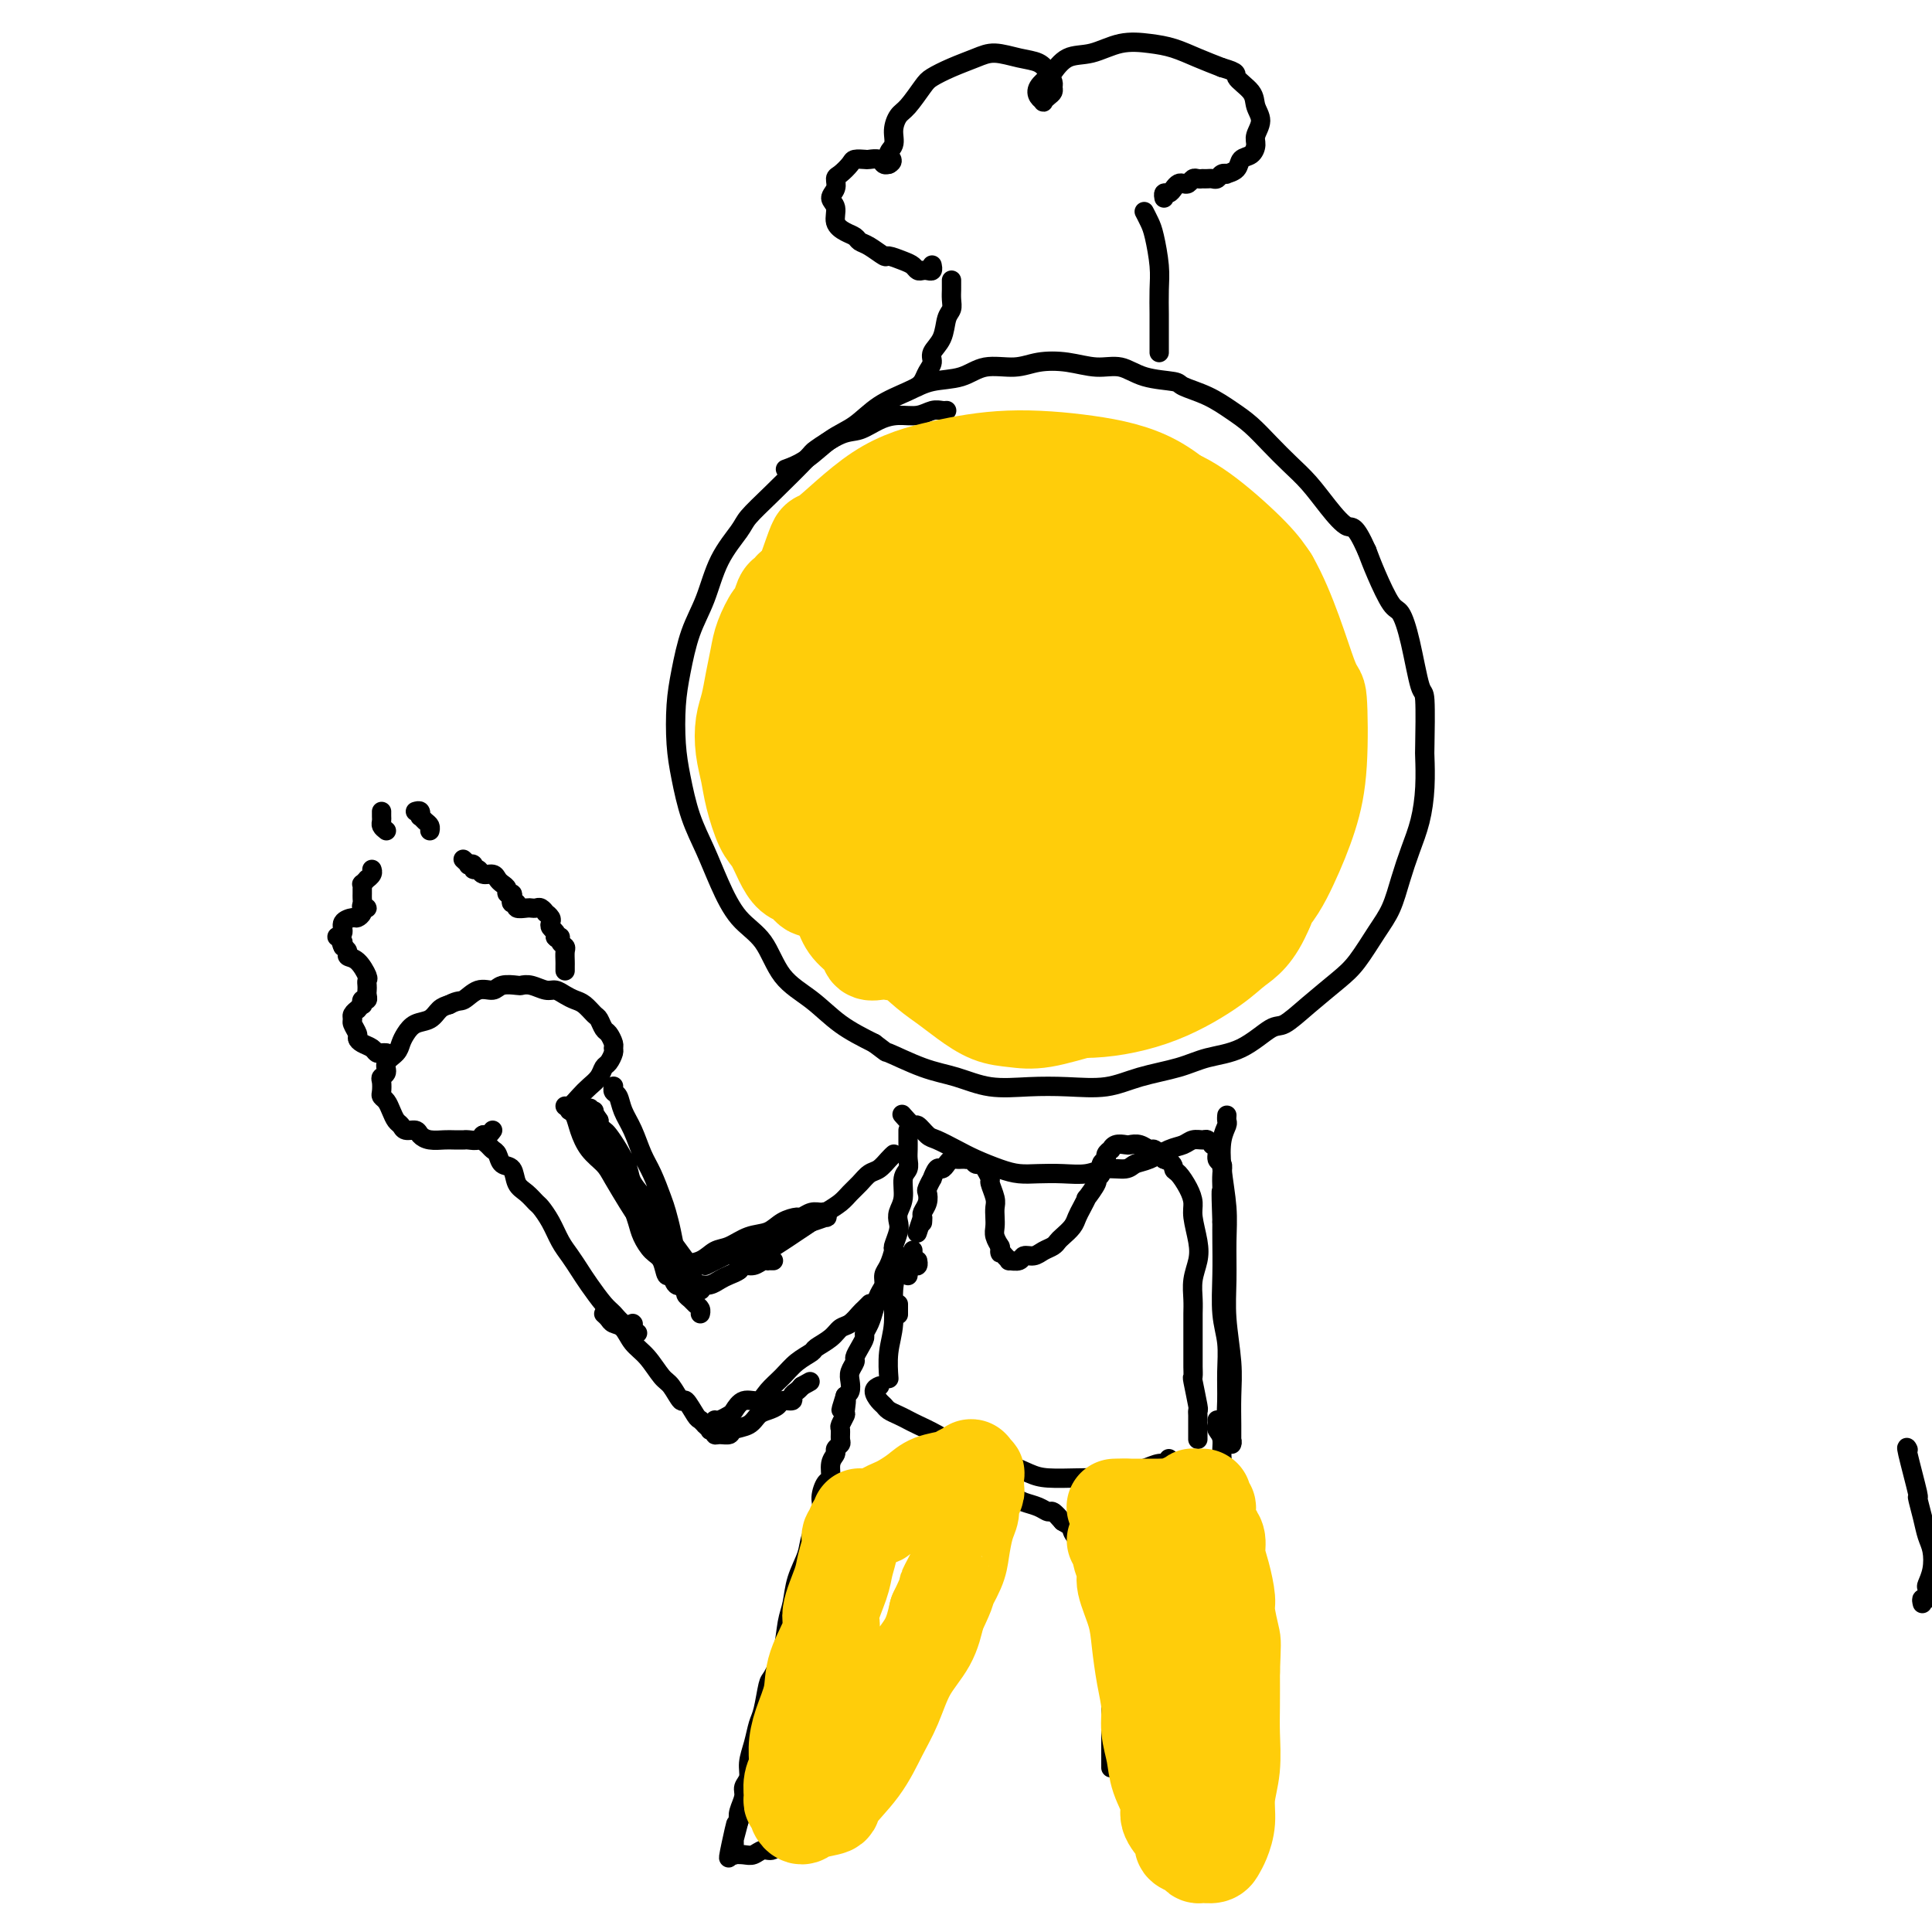 <svg viewBox='0 0 400 400' version='1.1' xmlns='http://www.w3.org/2000/svg' xmlns:xlink='http://www.w3.org/1999/xlink'><g fill='none' stroke='#000000' stroke-width='4' stroke-linecap='round' stroke-linejoin='round'><path d='M196,85c-0.261,0.031 -0.523,0.063 -1,0c-0.477,-0.063 -1.170,-0.220 -2,0c-0.830,0.220 -1.798,0.816 -3,1c-1.202,0.184 -2.638,-0.045 -4,0c-1.362,0.045 -2.650,0.364 -4,1c-1.350,0.636 -2.762,1.590 -4,2c-1.238,0.410 -2.304,0.277 -4,1c-1.696,0.723 -4.024,2.302 -5,3c-0.976,0.698 -0.600,0.515 -2,2c-1.400,1.485 -4.576,4.640 -7,7c-2.424,2.360 -4.095,3.927 -5,5c-0.905,1.073 -1.044,1.654 -2,3c-0.956,1.346 -2.729,3.459 -4,6c-1.271,2.541 -2.040,5.511 -3,8c-0.960,2.489 -2.111,4.497 -3,7c-0.889,2.503 -1.515,5.500 -2,8c-0.485,2.500 -0.829,4.501 -1,7c-0.171,2.499 -0.171,5.495 0,8c0.171,2.505 0.512,4.519 1,7c0.488,2.481 1.124,5.430 2,8c0.876,2.570 1.993,4.760 3,7c1.007,2.240 1.906,4.530 3,7c1.094,2.470 2.383,5.118 4,7c1.617,1.882 3.560,2.996 5,5c1.440,2.004 2.376,4.898 4,7c1.624,2.102 3.937,3.412 6,5c2.063,1.588 3.875,3.454 6,5c2.125,1.546 4.562,2.773 7,4'/><path d='M181,216c3.285,2.461 1.996,1.612 3,2c1.004,0.388 4.299,2.012 7,3c2.701,0.988 4.808,1.338 7,2c2.192,0.662 4.470,1.635 7,2c2.530,0.365 5.313,0.120 8,0c2.687,-0.120 5.280,-0.116 8,0c2.720,0.116 5.569,0.343 8,0c2.431,-0.343 4.444,-1.255 7,-2c2.556,-0.745 5.655,-1.321 8,-2c2.345,-0.679 3.934,-1.461 6,-2c2.066,-0.539 4.608,-0.836 7,-2c2.392,-1.164 4.635,-3.194 6,-4c1.365,-0.806 1.853,-0.389 3,-1c1.147,-0.611 2.954,-2.251 5,-4c2.046,-1.749 4.330,-3.607 6,-5c1.670,-1.393 2.726,-2.321 4,-4c1.274,-1.679 2.764,-4.109 4,-6c1.236,-1.891 2.216,-3.241 3,-5c0.784,-1.759 1.373,-3.925 2,-6c0.627,-2.075 1.292,-4.057 2,-6c0.708,-1.943 1.458,-3.846 2,-6c0.542,-2.154 0.875,-4.559 1,-7c0.125,-2.441 0.042,-4.917 0,-6c-0.042,-1.083 -0.042,-0.774 0,-3c0.042,-2.226 0.125,-6.988 0,-9c-0.125,-2.012 -0.460,-1.276 -1,-3c-0.540,-1.724 -1.286,-5.910 -2,-9c-0.714,-3.090 -1.398,-5.086 -2,-6c-0.602,-0.914 -1.124,-0.746 -2,-2c-0.876,-1.254 -2.108,-3.930 -3,-6c-0.892,-2.070 -1.446,-3.535 -2,-5'/><path d='M283,114c-2.571,-5.753 -2.998,-4.635 -4,-5c-1.002,-0.365 -2.578,-2.212 -4,-4c-1.422,-1.788 -2.690,-3.517 -4,-5c-1.310,-1.483 -2.663,-2.718 -4,-4c-1.337,-1.282 -2.660,-2.609 -4,-4c-1.340,-1.391 -2.698,-2.845 -4,-4c-1.302,-1.155 -2.550,-2.010 -4,-3c-1.450,-0.990 -3.104,-2.115 -5,-3c-1.896,-0.885 -4.035,-1.528 -5,-2c-0.965,-0.472 -0.756,-0.771 -2,-1c-1.244,-0.229 -3.942,-0.388 -6,-1c-2.058,-0.612 -3.476,-1.676 -5,-2c-1.524,-0.324 -3.156,0.093 -5,0c-1.844,-0.093 -3.902,-0.698 -6,-1c-2.098,-0.302 -4.238,-0.303 -6,0c-1.762,0.303 -3.148,0.910 -5,1c-1.852,0.090 -4.171,-0.336 -6,0c-1.829,0.336 -3.166,1.434 -5,2c-1.834,0.566 -4.163,0.601 -6,1c-1.837,0.399 -3.183,1.164 -5,2c-1.817,0.836 -4.106,1.744 -6,3c-1.894,1.256 -3.394,2.859 -5,4c-1.606,1.141 -3.317,1.821 -5,3c-1.683,1.179 -3.338,2.856 -5,4c-1.662,1.144 -3.332,1.755 -4,2c-0.668,0.245 -0.334,0.122 0,0'/><path d='M188,234c0.001,0.358 0.001,0.715 0,1c-0.001,0.285 -0.004,0.497 0,1c0.004,0.503 0.016,1.296 0,2c-0.016,0.704 -0.061,1.319 0,2c0.061,0.681 0.226,1.429 0,2c-0.226,0.571 -0.844,0.967 -1,2c-0.156,1.033 0.150,2.705 0,4c-0.150,1.295 -0.758,2.215 -1,3c-0.242,0.785 -0.120,1.435 0,2c0.120,0.565 0.238,1.043 0,2c-0.238,0.957 -0.834,2.392 -1,3c-0.166,0.608 0.096,0.389 0,1c-0.096,0.611 -0.551,2.053 -1,3c-0.449,0.947 -0.894,1.398 -1,2c-0.106,0.602 0.125,1.356 0,2c-0.125,0.644 -0.607,1.180 -1,2c-0.393,0.820 -0.696,1.924 -1,3c-0.304,1.076 -0.607,2.123 -1,3c-0.393,0.877 -0.875,1.582 -1,2c-0.125,0.418 0.106,0.549 0,1c-0.106,0.451 -0.551,1.223 -1,2c-0.449,0.777 -0.904,1.560 -1,2c-0.096,0.440 0.168,0.538 0,1c-0.168,0.462 -0.767,1.289 -1,2c-0.233,0.711 -0.101,1.307 0,2c0.101,0.693 0.172,1.484 0,2c-0.172,0.516 -0.586,0.758 -1,1'/><path d='M175,289c-1.697,5.373 -0.441,1.806 0,1c0.441,-0.806 0.065,1.150 0,2c-0.065,0.850 0.180,0.595 0,1c-0.180,0.405 -0.784,1.471 -1,2c-0.216,0.529 -0.043,0.523 0,1c0.043,0.477 -0.045,1.439 0,2c0.045,0.561 0.223,0.722 0,1c-0.223,0.278 -0.847,0.675 -1,1c-0.153,0.325 0.165,0.580 0,1c-0.165,0.420 -0.813,1.006 -1,2c-0.187,0.994 0.086,2.398 0,3c-0.086,0.602 -0.533,0.403 -1,1c-0.467,0.597 -0.955,1.989 -1,3c-0.045,1.011 0.353,1.642 0,3c-0.353,1.358 -1.457,3.442 -2,5c-0.543,1.558 -0.526,2.589 -1,4c-0.474,1.411 -1.440,3.201 -2,5c-0.560,1.799 -0.713,3.606 -1,5c-0.287,1.394 -0.707,2.376 -1,4c-0.293,1.624 -0.460,3.890 -1,6c-0.540,2.110 -1.454,4.066 -2,5c-0.546,0.934 -0.725,0.848 -1,2c-0.275,1.152 -0.647,3.544 -1,5c-0.353,1.456 -0.687,1.976 -1,3c-0.313,1.024 -0.605,2.552 -1,4c-0.395,1.448 -0.894,2.814 -1,4c-0.106,1.186 0.182,2.191 0,3c-0.182,0.809 -0.832,1.423 -1,2c-0.168,0.577 0.147,1.117 0,2c-0.147,0.883 -0.756,2.109 -1,3c-0.244,0.891 -0.122,1.445 0,2'/><path d='M153,377c-3.630,14.023 -1.705,5.081 -1,2c0.705,-3.081 0.189,-0.300 0,1c-0.189,1.300 -0.051,1.119 0,1c0.051,-0.119 0.014,-0.175 0,0c-0.014,0.175 -0.004,0.582 0,1c0.004,0.418 0.001,0.848 0,1c-0.001,0.152 -0.002,0.027 0,0c0.002,-0.027 0.006,0.045 0,0c-0.006,-0.045 -0.024,-0.207 0,0c0.024,0.207 0.089,0.783 0,1c-0.089,0.217 -0.333,0.074 0,0c0.333,-0.074 1.244,-0.079 2,0c0.756,0.079 1.356,0.241 2,0c0.644,-0.241 1.331,-0.884 2,-1c0.669,-0.116 1.320,0.295 2,0c0.680,-0.295 1.390,-1.296 2,-2c0.610,-0.704 1.122,-1.109 2,-2c0.878,-0.891 2.124,-2.266 3,-3c0.876,-0.734 1.384,-0.827 2,-1c0.616,-0.173 1.342,-0.425 2,-1c0.658,-0.575 1.249,-1.474 2,-2c0.751,-0.526 1.664,-0.680 2,-1c0.336,-0.320 0.096,-0.806 0,-1c-0.096,-0.194 -0.048,-0.097 0,0'/><path d='M192,333c-0.026,-0.070 -0.051,-0.141 0,0c0.051,0.141 0.179,0.492 0,1c-0.179,0.508 -0.666,1.171 -1,2c-0.334,0.829 -0.517,1.823 -1,3c-0.483,1.177 -1.266,2.538 -2,4c-0.734,1.462 -1.418,3.024 -2,5c-0.582,1.976 -1.060,4.367 -2,6c-0.940,1.633 -2.342,2.508 -3,4c-0.658,1.492 -0.573,3.600 -1,5c-0.427,1.400 -1.367,2.092 -2,3c-0.633,0.908 -0.958,2.033 -1,3c-0.042,0.967 0.199,1.776 0,2c-0.199,0.224 -0.837,-0.136 -1,0c-0.163,0.136 0.148,0.767 0,1c-0.148,0.233 -0.757,0.066 -1,0c-0.243,-0.066 -0.122,-0.033 0,0'/><path d='M177,368c0.000,-0.417 0.000,-0.833 0,-1c0.000,-0.167 0.000,-0.083 0,0'/><path d='M188,343c0.476,-0.174 0.953,-0.349 1,-1c0.047,-0.651 -0.335,-1.779 0,-3c0.335,-1.221 1.388,-2.535 2,-4c0.612,-1.465 0.783,-3.081 1,-4c0.217,-0.919 0.481,-1.141 1,-2c0.519,-0.859 1.295,-2.355 2,-4c0.705,-1.645 1.340,-3.438 2,-5c0.660,-1.562 1.343,-2.892 2,-4c0.657,-1.108 1.286,-1.995 2,-3c0.714,-1.005 1.512,-2.129 2,-3c0.488,-0.871 0.666,-1.488 1,-2c0.334,-0.512 0.826,-0.918 1,-1c0.174,-0.082 0.032,0.160 0,0c-0.032,-0.160 0.048,-0.724 0,-1c-0.048,-0.276 -0.223,-0.266 0,0c0.223,0.266 0.844,0.789 1,1c0.156,0.211 -0.152,0.112 0,0c0.152,-0.112 0.765,-0.237 1,0c0.235,0.237 0.092,0.837 0,1c-0.092,0.163 -0.134,-0.111 0,0c0.134,0.111 0.446,0.608 1,1c0.554,0.392 1.352,0.678 2,1c0.648,0.322 1.146,0.680 2,1c0.854,0.320 2.064,0.601 3,1c0.936,0.399 1.598,0.915 2,1c0.402,0.085 0.543,-0.261 1,0c0.457,0.261 1.228,1.131 2,2'/><path d='M220,315c2.661,1.532 1.812,1.361 2,2c0.188,0.639 1.413,2.087 2,3c0.587,0.913 0.534,1.290 1,2c0.466,0.710 1.449,1.753 2,3c0.551,1.247 0.669,2.696 1,4c0.331,1.304 0.873,2.461 1,4c0.127,1.539 -0.162,3.459 0,5c0.162,1.541 0.776,2.704 1,4c0.224,1.296 0.060,2.727 0,4c-0.060,1.273 -0.016,2.389 0,3c0.016,0.611 0.004,0.716 0,2c-0.004,1.284 -0.001,3.748 0,5c0.001,1.252 0.000,1.292 0,2c-0.000,0.708 -0.000,2.085 0,3c0.000,0.915 0.000,1.369 0,2c-0.000,0.631 -0.000,1.439 0,2c0.000,0.561 0.000,0.875 0,1c-0.000,0.125 -0.000,0.063 0,0'/><path d='M252,294c0.033,0.346 0.065,0.692 0,1c-0.065,0.308 -0.228,0.580 0,1c0.228,0.420 0.846,0.990 1,2c0.154,1.010 -0.155,2.460 0,4c0.155,1.540 0.775,3.171 1,5c0.225,1.829 0.057,3.858 0,6c-0.057,2.142 -0.001,4.399 0,7c0.001,2.601 -0.053,5.548 0,7c0.053,1.452 0.211,1.410 0,4c-0.211,2.590 -0.793,7.810 -1,11c-0.207,3.190 -0.040,4.348 0,5c0.040,0.652 -0.046,0.796 0,2c0.046,1.204 0.223,3.466 0,5c-0.223,1.534 -0.844,2.339 -1,4c-0.156,1.661 0.155,4.178 0,6c-0.155,1.822 -0.777,2.950 -1,4c-0.223,1.050 -0.046,2.020 0,3c0.046,0.980 -0.039,1.968 0,3c0.039,1.032 0.203,2.109 0,3c-0.203,0.891 -0.773,1.597 -1,2c-0.227,0.403 -0.113,0.503 0,1c0.113,0.497 0.224,1.390 0,2c-0.224,0.610 -0.782,0.937 -1,1c-0.218,0.063 -0.096,-0.137 0,0c0.096,0.137 0.167,0.611 0,1c-0.167,0.389 -0.570,0.692 -1,1c-0.430,0.308 -0.885,0.621 -1,1c-0.115,0.379 0.110,0.822 0,1c-0.110,0.178 -0.555,0.089 -1,0'/><path d='M246,387c-1.157,1.441 -1.550,0.043 -2,-1c-0.450,-1.043 -0.958,-1.730 -2,-3c-1.042,-1.270 -2.620,-3.124 -4,-5c-1.380,-1.876 -2.564,-3.774 -3,-5c-0.436,-1.226 -0.125,-1.779 0,-2c0.125,-0.221 0.062,-0.111 0,0'/><path d='M254,231c0.008,-0.098 0.015,-0.196 0,0c-0.015,0.196 -0.053,0.686 0,1c0.053,0.314 0.196,0.450 0,1c-0.196,0.550 -0.732,1.513 -1,3c-0.268,1.487 -0.269,3.499 0,6c0.269,2.501 0.808,5.489 1,8c0.192,2.511 0.037,4.543 0,7c-0.037,2.457 0.043,5.340 0,8c-0.043,2.660 -0.208,5.098 0,8c0.208,2.902 0.788,6.270 1,9c0.212,2.730 0.057,4.823 0,7c-0.057,2.177 -0.014,4.438 0,6c0.014,1.562 -0.000,2.425 0,3c0.000,0.575 0.014,0.862 0,1c-0.014,0.138 -0.057,0.128 0,0c0.057,-0.128 0.212,-0.375 0,-1c-0.212,-0.625 -0.793,-1.630 -1,-3c-0.207,-1.370 -0.041,-3.105 0,-5c0.041,-1.895 -0.041,-3.949 0,-6c0.041,-2.051 0.207,-4.099 0,-6c-0.207,-1.901 -0.788,-3.654 -1,-6c-0.212,-2.346 -0.057,-5.286 0,-8c0.057,-2.714 0.016,-5.204 0,-7c-0.016,-1.796 -0.008,-2.898 0,-4'/><path d='M253,253c-0.311,-8.301 -0.087,-6.552 0,-6c0.087,0.552 0.039,-0.093 0,-1c-0.039,-0.907 -0.067,-2.075 0,-3c0.067,-0.925 0.229,-1.606 0,-2c-0.229,-0.394 -0.849,-0.502 -1,-1c-0.151,-0.498 0.168,-1.387 0,-2c-0.168,-0.613 -0.822,-0.950 -1,-1c-0.178,-0.050 0.119,0.186 0,0c-0.119,-0.186 -0.653,-0.794 -1,-1c-0.347,-0.206 -0.508,-0.010 -1,0c-0.492,0.010 -1.315,-0.166 -2,0c-0.685,0.166 -1.231,0.676 -2,1c-0.769,0.324 -1.759,0.464 -3,1c-1.241,0.536 -2.732,1.468 -4,2c-1.268,0.532 -2.312,0.664 -3,1c-0.688,0.336 -1.019,0.874 -2,1c-0.981,0.126 -2.611,-0.162 -4,0c-1.389,0.162 -2.537,0.773 -4,1c-1.463,0.227 -3.241,0.069 -5,0c-1.759,-0.069 -3.498,-0.048 -5,0c-1.502,0.048 -2.766,0.125 -4,0c-1.234,-0.125 -2.438,-0.452 -4,-1c-1.562,-0.548 -3.483,-1.318 -5,-2c-1.517,-0.682 -2.629,-1.277 -4,-2c-1.371,-0.723 -3.002,-1.574 -4,-2c-0.998,-0.426 -1.364,-0.426 -2,-1c-0.636,-0.574 -1.542,-1.721 -2,-2c-0.458,-0.279 -0.470,0.309 -1,0c-0.530,-0.309 -1.580,-1.517 -2,-2c-0.420,-0.483 -0.210,-0.242 0,0'/><path d='M185,239c-0.018,0.015 -0.035,0.031 0,0c0.035,-0.031 0.123,-0.107 0,0c-0.123,0.107 -0.456,0.399 -1,1c-0.544,0.601 -1.300,1.512 -2,2c-0.700,0.488 -1.345,0.553 -2,1c-0.655,0.447 -1.319,1.274 -2,2c-0.681,0.726 -1.379,1.349 -2,2c-0.621,0.651 -1.166,1.329 -2,2c-0.834,0.671 -1.957,1.335 -3,2c-1.043,0.665 -2.004,1.330 -3,2c-0.996,0.670 -2.025,1.347 -3,2c-0.975,0.653 -1.896,1.284 -3,2c-1.104,0.716 -2.389,1.516 -3,2c-0.611,0.484 -0.546,0.650 -1,1c-0.454,0.350 -1.428,0.882 -2,1c-0.572,0.118 -0.742,-0.178 -1,0c-0.258,0.178 -0.605,0.831 -1,1c-0.395,0.169 -0.837,-0.147 -1,0c-0.163,0.147 -0.047,0.756 0,1c0.047,0.244 0.023,0.122 0,0'/><path d='M180,270c-0.026,0.026 -0.051,0.052 0,0c0.051,-0.052 0.179,-0.184 0,0c-0.179,0.184 -0.665,0.682 -1,1c-0.335,0.318 -0.517,0.456 -1,1c-0.483,0.544 -1.265,1.493 -2,2c-0.735,0.507 -1.421,0.572 -2,1c-0.579,0.428 -1.050,1.220 -2,2c-0.950,0.780 -2.380,1.549 -3,2c-0.620,0.451 -0.430,0.584 -1,1c-0.570,0.416 -1.899,1.115 -3,2c-1.101,0.885 -1.972,1.957 -3,3c-1.028,1.043 -2.211,2.058 -3,3c-0.789,0.942 -1.185,1.811 -2,2c-0.815,0.189 -2.050,-0.303 -3,0c-0.950,0.303 -1.614,1.402 -2,2c-0.386,0.598 -0.495,0.696 -1,1c-0.505,0.304 -1.405,0.812 -2,1c-0.595,0.188 -0.884,0.054 -1,0c-0.116,-0.054 -0.058,-0.027 0,0'/><path d='M132,276c-0.470,0.097 -0.940,0.194 -1,0c-0.060,-0.194 0.290,-0.677 0,-1c-0.290,-0.323 -1.218,-0.484 -2,-1c-0.782,-0.516 -1.417,-1.387 -2,-2c-0.583,-0.613 -1.115,-0.967 -2,-2c-0.885,-1.033 -2.124,-2.744 -3,-4c-0.876,-1.256 -1.391,-2.056 -2,-3c-0.609,-0.944 -1.314,-2.031 -2,-3c-0.686,-0.969 -1.352,-1.821 -2,-3c-0.648,-1.179 -1.277,-2.685 -2,-4c-0.723,-1.315 -1.541,-2.440 -2,-3c-0.459,-0.560 -0.561,-0.555 -1,-1c-0.439,-0.445 -1.217,-1.341 -2,-2c-0.783,-0.659 -1.572,-1.079 -2,-2c-0.428,-0.921 -0.496,-2.341 -1,-3c-0.504,-0.659 -1.445,-0.558 -2,-1c-0.555,-0.442 -0.723,-1.429 -1,-2c-0.277,-0.571 -0.663,-0.728 -1,-1c-0.337,-0.272 -0.627,-0.661 -1,-1c-0.373,-0.339 -0.831,-0.630 -1,-1c-0.169,-0.370 -0.048,-0.820 0,-1c0.048,-0.180 0.024,-0.090 0,0'/><path d='M102,234c-0.326,0.453 -0.652,0.906 -1,1c-0.348,0.094 -0.719,-0.171 -1,0c-0.281,0.171 -0.474,0.778 -1,1c-0.526,0.222 -1.386,0.059 -2,0c-0.614,-0.059 -0.983,-0.015 -1,0c-0.017,0.015 0.318,0.001 0,0c-0.318,-0.001 -1.288,0.010 -2,0c-0.712,-0.010 -1.164,-0.040 -2,0c-0.836,0.040 -2.055,0.151 -3,0c-0.945,-0.151 -1.615,-0.565 -2,-1c-0.385,-0.435 -0.484,-0.893 -1,-1c-0.516,-0.107 -1.447,0.136 -2,0c-0.553,-0.136 -0.726,-0.653 -1,-1c-0.274,-0.347 -0.648,-0.526 -1,-1c-0.352,-0.474 -0.683,-1.244 -1,-2c-0.317,-0.756 -0.622,-1.498 -1,-2c-0.378,-0.502 -0.829,-0.764 -1,-1c-0.171,-0.236 -0.062,-0.448 0,-1c0.062,-0.552 0.076,-1.446 0,-2c-0.076,-0.554 -0.242,-0.767 0,-1c0.242,-0.233 0.890,-0.485 1,-1c0.110,-0.515 -0.319,-1.294 0,-2c0.319,-0.706 1.388,-1.340 2,-2c0.612,-0.660 0.769,-1.346 1,-2c0.231,-0.654 0.537,-1.275 1,-2c0.463,-0.725 1.083,-1.555 2,-2c0.917,-0.445 2.132,-0.504 3,-1c0.868,-0.496 1.391,-1.427 2,-2c0.609,-0.573 1.305,-0.786 2,-1'/><path d='M93,208c1.933,-1.029 2.266,-0.601 3,-1c0.734,-0.399 1.870,-1.623 3,-2c1.130,-0.377 2.255,0.094 3,0c0.745,-0.094 1.109,-0.753 2,-1c0.891,-0.247 2.307,-0.081 3,0c0.693,0.081 0.661,0.077 1,0c0.339,-0.077 1.050,-0.228 2,0c0.950,0.228 2.141,0.833 3,1c0.859,0.167 1.386,-0.106 2,0c0.614,0.106 1.316,0.591 2,1c0.684,0.409 1.349,0.744 2,1c0.651,0.256 1.287,0.435 2,1c0.713,0.565 1.501,1.517 2,2c0.499,0.483 0.708,0.497 1,1c0.292,0.503 0.668,1.496 1,2c0.332,0.504 0.622,0.520 1,1c0.378,0.480 0.844,1.423 1,2c0.156,0.577 0.001,0.787 0,1c-0.001,0.213 0.151,0.427 0,1c-0.151,0.573 -0.607,1.504 -1,2c-0.393,0.496 -0.725,0.557 -1,1c-0.275,0.443 -0.494,1.267 -1,2c-0.506,0.733 -1.299,1.373 -2,2c-0.701,0.627 -1.312,1.240 -2,2c-0.688,0.760 -1.455,1.666 -2,2c-0.545,0.334 -0.870,0.095 -1,0c-0.130,-0.095 -0.065,-0.048 0,0'/><path d='M118,230c-0.093,-0.049 -0.187,-0.099 0,0c0.187,0.099 0.654,0.345 1,1c0.346,0.655 0.572,1.719 1,3c0.428,1.281 1.058,2.778 2,4c0.942,1.222 2.195,2.168 3,3c0.805,0.832 1.161,1.548 2,3c0.839,1.452 2.161,3.640 3,5c0.839,1.360 1.194,1.893 2,3c0.806,1.107 2.061,2.787 3,4c0.939,1.213 1.561,1.960 2,3c0.439,1.040 0.696,2.373 1,3c0.304,0.627 0.655,0.549 1,1c0.345,0.451 0.684,1.430 1,2c0.316,0.570 0.609,0.730 1,1c0.391,0.270 0.879,0.649 1,1c0.121,0.351 -0.125,0.672 0,1c0.125,0.328 0.622,0.662 1,1c0.378,0.338 0.637,0.678 1,1c0.363,0.322 0.828,0.625 1,1c0.172,0.375 0.049,0.821 0,1c-0.049,0.179 -0.025,0.089 0,0'/><path d='M131,274c0.000,0.000 0.100,0.100 0.1,0.1'/><path d='M138,263c-0.080,-0.026 -0.160,-0.053 0,0c0.160,0.053 0.559,0.184 1,0c0.441,-0.184 0.925,-0.683 2,-1c1.075,-0.317 2.742,-0.451 4,-1c1.258,-0.549 2.107,-1.513 3,-2c0.893,-0.487 1.830,-0.499 3,-1c1.170,-0.501 2.575,-1.492 4,-2c1.425,-0.508 2.871,-0.532 4,-1c1.129,-0.468 1.941,-1.379 3,-2c1.059,-0.621 2.365,-0.952 3,-1c0.635,-0.048 0.600,0.187 1,0c0.400,-0.187 1.234,-0.797 2,-1c0.766,-0.203 1.464,0.001 2,0c0.536,-0.001 0.909,-0.209 1,0c0.091,0.209 -0.099,0.833 0,1c0.099,0.167 0.488,-0.124 0,0c-0.488,0.124 -1.854,0.663 -3,1c-1.146,0.337 -2.073,0.470 -3,1c-0.927,0.530 -1.855,1.455 -3,2c-1.145,0.545 -2.507,0.710 -4,1c-1.493,0.290 -3.118,0.705 -4,1c-0.882,0.295 -1.020,0.471 -2,1c-0.980,0.529 -2.802,1.412 -4,2c-1.198,0.588 -1.771,0.882 -2,1c-0.229,0.118 -0.115,0.059 0,0'/><path d='M125,272c0.359,0.320 0.718,0.639 1,1c0.282,0.361 0.488,0.762 1,1c0.512,0.238 1.330,0.313 2,1c0.670,0.687 1.192,1.986 2,3c0.808,1.014 1.903,1.743 3,3c1.097,1.257 2.196,3.041 3,4c0.804,0.959 1.314,1.093 2,2c0.686,0.907 1.547,2.587 2,3c0.453,0.413 0.499,-0.440 1,0c0.501,0.440 1.459,2.174 2,3c0.541,0.826 0.666,0.743 1,1c0.334,0.257 0.878,0.852 1,1c0.122,0.148 -0.178,-0.153 0,0c0.178,0.153 0.834,0.759 1,1c0.166,0.241 -0.159,0.118 0,0c0.159,-0.118 0.800,-0.231 1,0c0.200,0.231 -0.042,0.806 0,1c0.042,0.194 0.367,0.007 1,0c0.633,-0.007 1.573,0.167 2,0c0.427,-0.167 0.342,-0.674 1,-1c0.658,-0.326 2.059,-0.469 3,-1c0.941,-0.531 1.423,-1.448 2,-2c0.577,-0.552 1.250,-0.739 2,-1c0.750,-0.261 1.577,-0.595 2,-1c0.423,-0.405 0.442,-0.882 1,-1c0.558,-0.118 1.655,0.123 2,0c0.345,-0.123 -0.061,-0.610 0,-1c0.061,-0.390 0.589,-0.683 1,-1c0.411,-0.317 0.706,-0.659 1,-1'/><path d='M166,287c3.000,-1.667 1.500,-0.833 0,0'/><path d='M160,261c0.118,0.002 0.236,0.005 0,0c-0.236,-0.005 -0.827,-0.016 -1,0c-0.173,0.016 0.071,0.060 0,0c-0.071,-0.060 -0.456,-0.223 -1,0c-0.544,0.223 -1.248,0.833 -2,1c-0.752,0.167 -1.552,-0.109 -2,0c-0.448,0.109 -0.543,0.604 -1,1c-0.457,0.396 -1.274,0.695 -2,1c-0.726,0.305 -1.361,0.618 -2,1c-0.639,0.382 -1.284,0.834 -2,1c-0.716,0.166 -1.505,0.047 -2,0c-0.495,-0.047 -0.696,-0.021 -1,0c-0.304,0.021 -0.712,0.036 -1,0c-0.288,-0.036 -0.458,-0.125 -1,0c-0.542,0.125 -1.457,0.463 -2,0c-0.543,-0.463 -0.712,-1.727 -1,-2c-0.288,-0.273 -0.693,0.444 -1,0c-0.307,-0.444 -0.516,-2.048 -1,-3c-0.484,-0.952 -1.242,-1.251 -2,-2c-0.758,-0.749 -1.517,-1.947 -2,-3c-0.483,-1.053 -0.692,-1.963 -1,-3c-0.308,-1.037 -0.715,-2.203 -1,-3c-0.285,-0.797 -0.447,-1.224 -1,-2c-0.553,-0.776 -1.495,-1.901 -2,-3c-0.505,-1.099 -0.573,-2.171 -1,-3c-0.427,-0.829 -1.214,-1.414 -2,-2'/><path d='M125,240c-2.812,-4.676 -1.341,-3.364 -1,-3c0.341,0.364 -0.448,-0.218 -1,-1c-0.552,-0.782 -0.866,-1.765 -1,-2c-0.134,-0.235 -0.089,0.277 0,0c0.089,-0.277 0.220,-1.342 0,-2c-0.220,-0.658 -0.791,-0.908 -1,-1c-0.209,-0.092 -0.056,-0.025 0,0c0.056,0.025 0.016,0.007 0,0c-0.016,-0.007 -0.008,-0.004 0,0'/><path d='M127,225c0.026,-0.101 0.051,-0.202 0,0c-0.051,0.202 -0.179,0.707 0,1c0.179,0.293 0.667,0.372 1,1c0.333,0.628 0.513,1.803 1,3c0.487,1.197 1.282,2.416 2,4c0.718,1.584 1.358,3.533 2,5c0.642,1.467 1.284,2.454 2,4c0.716,1.546 1.505,3.653 2,5c0.495,1.347 0.696,1.933 1,3c0.304,1.067 0.711,2.614 1,4c0.289,1.386 0.459,2.610 1,4c0.541,1.390 1.452,2.947 2,4c0.548,1.053 0.733,1.602 1,2c0.267,0.398 0.618,0.646 1,1c0.382,0.354 0.797,0.815 1,1c0.203,0.185 0.196,0.094 0,0c-0.196,-0.094 -0.579,-0.191 -1,-1c-0.421,-0.809 -0.880,-2.331 -1,-3c-0.120,-0.669 0.099,-0.485 -1,-2c-1.099,-1.515 -3.516,-4.730 -5,-7c-1.484,-2.270 -2.037,-3.596 -3,-5c-0.963,-1.404 -2.338,-2.887 -3,-4c-0.662,-1.113 -0.612,-1.856 -1,-3c-0.388,-1.144 -1.214,-2.688 -2,-4c-0.786,-1.312 -1.530,-2.393 -2,-3c-0.470,-0.607 -0.665,-0.740 -1,-1c-0.335,-0.260 -0.810,-0.646 -1,-1c-0.190,-0.354 -0.095,-0.677 0,-1'/><path d='M124,232c-3.321,-5.215 -1.622,-1.254 -1,0c0.622,1.254 0.167,-0.201 0,-1c-0.167,-0.799 -0.048,-0.943 0,-1c0.048,-0.057 0.024,-0.029 0,0'/><path d='M80,218c-0.326,-0.024 -0.652,-0.048 -1,0c-0.348,0.048 -0.719,0.169 -1,0c-0.281,-0.169 -0.471,-0.626 -1,-1c-0.529,-0.374 -1.395,-0.663 -2,-1c-0.605,-0.337 -0.948,-0.720 -1,-1c-0.052,-0.280 0.186,-0.457 0,-1c-0.186,-0.543 -0.797,-1.451 -1,-2c-0.203,-0.549 0.002,-0.740 0,-1c-0.002,-0.260 -0.210,-0.590 0,-1c0.210,-0.410 0.840,-0.898 1,-1c0.160,-0.102 -0.150,0.184 0,0c0.150,-0.184 0.758,-0.837 1,-1c0.242,-0.163 0.117,0.163 0,0c-0.117,-0.163 -0.227,-0.817 0,-1c0.227,-0.183 0.793,0.105 1,0c0.207,-0.105 0.057,-0.604 0,-1c-0.057,-0.396 -0.021,-0.691 0,-1c0.021,-0.309 0.026,-0.632 0,-1c-0.026,-0.368 -0.083,-0.781 0,-1c0.083,-0.219 0.307,-0.244 0,-1c-0.307,-0.756 -1.144,-2.244 -2,-3c-0.856,-0.756 -1.730,-0.780 -2,-1c-0.270,-0.220 0.066,-0.634 0,-1c-0.066,-0.366 -0.533,-0.683 -1,-1'/><path d='M71,196c-0.718,-1.401 -0.012,-0.904 0,-1c0.012,-0.096 -0.669,-0.786 -1,-1c-0.331,-0.214 -0.310,0.049 0,0c0.310,-0.049 0.910,-0.408 1,-1c0.090,-0.592 -0.331,-1.416 0,-2c0.331,-0.584 1.414,-0.927 2,-1c0.586,-0.073 0.675,0.125 1,0c0.325,-0.125 0.886,-0.572 1,-1c0.114,-0.428 -0.218,-0.836 0,-1c0.218,-0.164 0.987,-0.086 1,0c0.013,0.086 -0.729,0.178 -1,0c-0.271,-0.178 -0.072,-0.626 0,-1c0.072,-0.374 0.018,-0.673 0,-1c-0.018,-0.327 -0.001,-0.680 0,-1c0.001,-0.320 -0.015,-0.607 0,-1c0.015,-0.393 0.060,-0.893 0,-1c-0.060,-0.107 -0.226,0.178 0,0c0.226,-0.178 0.845,-0.818 1,-1c0.155,-0.182 -0.154,0.096 0,0c0.154,-0.096 0.772,-0.564 1,-1c0.228,-0.436 0.065,-0.839 0,-1c-0.065,-0.161 -0.033,-0.081 0,0'/><path d='M80,172c-0.423,-0.332 -0.845,-0.663 -1,-1c-0.155,-0.337 -0.041,-0.678 0,-1c0.041,-0.322 0.011,-0.625 0,-1c-0.011,-0.375 -0.003,-0.821 0,-1c0.003,-0.179 0.002,-0.089 0,0'/><path d='M86,168c0.417,-0.120 0.833,-0.240 1,0c0.167,0.240 0.083,0.838 0,1c-0.083,0.162 -0.166,-0.114 0,0c0.166,0.114 0.581,0.618 1,1c0.419,0.382 0.844,0.641 1,1c0.156,0.359 0.045,0.817 0,1c-0.045,0.183 -0.022,0.092 0,0'/><path d='M96,178c0.033,0.030 0.065,0.059 0,0c-0.065,-0.059 -0.229,-0.208 0,0c0.229,0.208 0.849,0.773 1,1c0.151,0.227 -0.168,0.117 0,0c0.168,-0.117 0.822,-0.243 1,0c0.178,0.243 -0.121,0.853 0,1c0.121,0.147 0.662,-0.168 1,0c0.338,0.168 0.473,0.818 1,1c0.527,0.182 1.447,-0.105 2,0c0.553,0.105 0.740,0.602 1,1c0.260,0.398 0.592,0.698 1,1c0.408,0.302 0.893,0.607 1,1c0.107,0.393 -0.163,0.875 0,1c0.163,0.125 0.760,-0.106 1,0c0.240,0.106 0.124,0.550 0,1c-0.124,0.450 -0.254,0.905 0,1c0.254,0.095 0.894,-0.170 1,0c0.106,0.170 -0.323,0.777 0,1c0.323,0.223 1.397,0.064 2,0c0.603,-0.064 0.735,-0.032 1,0c0.265,0.032 0.663,0.064 1,0c0.337,-0.064 0.612,-0.224 1,0c0.388,0.224 0.887,0.834 1,1c0.113,0.166 -0.162,-0.110 0,0c0.162,0.110 0.762,0.607 1,1c0.238,0.393 0.115,0.683 0,1c-0.115,0.317 -0.223,0.662 0,1c0.223,0.338 0.778,0.668 1,1c0.222,0.332 0.111,0.666 0,1'/><path d='M115,194c0.552,0.727 0.933,0.044 1,0c0.067,-0.044 -0.178,0.551 0,1c0.178,0.449 0.780,0.751 1,1c0.220,0.249 0.059,0.445 0,1c-0.059,0.555 -0.016,1.468 0,2c0.016,0.532 0.004,0.682 0,1c-0.004,0.318 -0.001,0.805 0,1c0.001,0.195 0.001,0.097 0,0'/><path d='M398,332c-0.111,-0.480 -0.222,-0.960 0,-1c0.222,-0.040 0.778,0.358 1,0c0.222,-0.358 0.109,-1.474 0,-2c-0.109,-0.526 -0.214,-0.463 0,-1c0.214,-0.537 0.747,-1.673 1,-3c0.253,-1.327 0.228,-2.845 0,-4c-0.228,-1.155 -0.657,-1.946 -1,-3c-0.343,-1.054 -0.600,-2.370 -1,-4c-0.400,-1.630 -0.944,-3.575 -1,-4c-0.056,-0.425 0.377,0.670 0,-1c-0.377,-1.670 -1.563,-6.103 -2,-8c-0.437,-1.897 -0.125,-1.256 0,-1c0.125,0.256 0.062,0.128 0,0'/><path d='M191,252c-0.417,1.250 -0.833,2.500 -1,3c-0.167,0.500 -0.083,0.250 0,0'/><path d='M189,259c-0.000,-0.122 -0.000,-0.244 0,0c0.000,0.244 0.001,0.853 0,1c-0.001,0.147 -0.004,-0.167 0,0c0.004,0.167 0.015,0.814 0,1c-0.015,0.186 -0.057,-0.090 0,0c0.057,0.090 0.211,0.546 0,1c-0.211,0.454 -0.789,0.906 -1,1c-0.211,0.094 -0.057,-0.171 0,0c0.057,0.171 0.015,0.777 0,1c-0.015,0.223 -0.004,0.064 0,0c0.004,-0.064 0.002,-0.032 0,0'/><path d='M186,270c0.000,0.833 0.000,1.667 0,2c0.000,0.333 0.000,0.167 0,0'/><path d='M189,262c0.422,0.111 0.844,0.222 1,0c0.156,-0.222 0.044,-0.778 0,-1c-0.044,-0.222 -0.022,-0.111 0,0'/><path d='M191,253c-0.008,0.095 -0.016,0.190 0,0c0.016,-0.190 0.056,-0.665 0,-1c-0.056,-0.335 -0.207,-0.529 0,-1c0.207,-0.471 0.773,-1.220 1,-2c0.227,-0.780 0.116,-1.590 0,-2c-0.116,-0.410 -0.238,-0.421 0,-1c0.238,-0.579 0.837,-1.727 1,-2c0.163,-0.273 -0.111,0.330 0,0c0.111,-0.330 0.607,-1.591 1,-2c0.393,-0.409 0.682,0.034 1,0c0.318,-0.034 0.663,-0.545 1,-1c0.337,-0.455 0.664,-0.854 1,-1c0.336,-0.146 0.682,-0.040 1,0c0.318,0.040 0.610,0.015 1,0c0.390,-0.015 0.878,-0.019 1,0c0.122,0.019 -0.122,0.059 0,0c0.122,-0.059 0.611,-0.219 1,0c0.389,0.219 0.678,0.816 1,1c0.322,0.184 0.679,-0.046 1,0c0.321,0.046 0.608,0.368 1,1c0.392,0.632 0.890,1.573 1,2c0.110,0.427 -0.166,0.341 0,1c0.166,0.659 0.776,2.063 1,3c0.224,0.937 0.064,1.407 0,2c-0.064,0.593 -0.031,1.308 0,2c0.031,0.692 0.060,1.361 0,2c-0.060,0.639 -0.208,1.249 0,2c0.208,0.751 0.774,1.643 1,2c0.226,0.357 0.113,0.178 0,0'/><path d='M207,258c0.267,2.348 -0.065,1.219 0,1c0.065,-0.219 0.527,0.473 1,1c0.473,0.527 0.956,0.888 1,1c0.044,0.112 -0.350,-0.026 0,0c0.350,0.026 1.445,0.214 2,0c0.555,-0.214 0.569,-0.831 1,-1c0.431,-0.169 1.280,0.110 2,0c0.720,-0.110 1.310,-0.610 2,-1c0.690,-0.390 1.480,-0.671 2,-1c0.520,-0.329 0.769,-0.706 1,-1c0.231,-0.294 0.445,-0.504 1,-1c0.555,-0.496 1.453,-1.279 2,-2c0.547,-0.721 0.743,-1.381 1,-2c0.257,-0.619 0.576,-1.199 1,-2c0.424,-0.801 0.955,-1.824 1,-2c0.045,-0.176 -0.395,0.496 0,0c0.395,-0.496 1.627,-2.160 2,-3c0.373,-0.840 -0.111,-0.855 0,-1c0.111,-0.145 0.818,-0.421 1,-1c0.182,-0.579 -0.162,-1.461 0,-2c0.162,-0.539 0.830,-0.737 1,-1c0.170,-0.263 -0.158,-0.592 0,-1c0.158,-0.408 0.801,-0.894 1,-1c0.199,-0.106 -0.046,0.167 0,0c0.046,-0.167 0.383,-0.773 1,-1c0.617,-0.227 1.512,-0.077 2,0c0.488,0.077 0.567,0.079 1,0c0.433,-0.079 1.219,-0.238 2,0c0.781,0.238 1.556,0.872 2,1c0.444,0.128 0.555,-0.249 1,0c0.445,0.249 1.222,1.125 2,2'/><path d='M241,240c2.122,0.740 1.927,1.589 2,2c0.073,0.411 0.415,0.385 1,1c0.585,0.615 1.412,1.872 2,3c0.588,1.128 0.939,2.128 1,3c0.061,0.872 -0.166,1.616 0,3c0.166,1.384 0.724,3.409 1,5c0.276,1.591 0.270,2.747 0,4c-0.270,1.253 -0.804,2.601 -1,4c-0.196,1.399 -0.052,2.847 0,4c0.052,1.153 0.014,2.011 0,3c-0.014,0.989 -0.004,2.109 0,3c0.004,0.891 0.001,1.552 0,2c-0.001,0.448 -0.000,0.682 0,1c0.000,0.318 0.000,0.720 0,1c-0.000,0.280 -0.001,0.438 0,1c0.001,0.562 0.004,1.528 0,2c-0.004,0.472 -0.015,0.451 0,1c0.015,0.549 0.057,1.667 0,2c-0.057,0.333 -0.211,-0.118 0,1c0.211,1.118 0.789,3.805 1,5c0.211,1.195 0.057,0.899 0,1c-0.057,0.101 -0.015,0.601 0,1c0.015,0.399 0.004,0.698 0,1c-0.004,0.302 -0.001,0.606 0,1c0.001,0.394 0.000,0.876 0,1c-0.000,0.124 -0.000,-0.110 0,0c0.000,0.110 0.000,0.566 0,1c-0.000,0.434 -0.000,0.848 0,1c0.000,0.152 0.000,0.044 0,0c-0.000,-0.044 -0.000,-0.022 0,0'/><path d='M242,302c0.160,0.447 0.320,0.894 0,1c-0.320,0.106 -1.120,-0.129 -2,0c-0.880,0.129 -1.839,0.623 -3,1c-1.161,0.377 -2.523,0.637 -4,1c-1.477,0.363 -3.069,0.827 -4,1c-0.931,0.173 -1.203,0.053 -2,0c-0.797,-0.053 -2.121,-0.041 -4,0c-1.879,0.041 -4.315,0.111 -6,0c-1.685,-0.111 -2.621,-0.403 -4,-1c-1.379,-0.597 -3.202,-1.497 -5,-2c-1.798,-0.503 -3.570,-0.607 -5,-1c-1.430,-0.393 -2.518,-1.075 -4,-2c-1.482,-0.925 -3.356,-2.093 -5,-3c-1.644,-0.907 -3.056,-1.553 -4,-2c-0.944,-0.447 -1.418,-0.696 -2,-1c-0.582,-0.304 -1.271,-0.662 -2,-1c-0.729,-0.338 -1.498,-0.655 -2,-1c-0.502,-0.345 -0.737,-0.720 -1,-1c-0.263,-0.280 -0.555,-0.467 -1,-1c-0.445,-0.533 -1.043,-1.413 -1,-2c0.043,-0.587 0.727,-0.882 1,-1c0.273,-0.118 0.137,-0.059 0,0'/><path d='M186,260c-0.033,-0.122 -0.065,-0.243 0,0c0.065,0.243 0.228,0.851 0,2c-0.228,1.149 -0.846,2.840 -1,5c-0.154,2.160 0.155,4.789 0,7c-0.155,2.211 -0.773,4.005 -1,6c-0.227,1.995 -0.061,4.191 0,5c0.061,0.809 0.017,0.231 0,0c-0.017,-0.231 -0.009,-0.116 0,0'/><path d='M190,80c-0.092,0.066 -0.184,0.131 0,0c0.184,-0.131 0.645,-0.460 1,-1c0.355,-0.540 0.606,-1.293 1,-2c0.394,-0.707 0.933,-1.369 1,-2c0.067,-0.631 -0.336,-1.233 0,-2c0.336,-0.767 1.410,-1.701 2,-3c0.590,-1.299 0.694,-2.964 1,-4c0.306,-1.036 0.814,-1.444 1,-2c0.186,-0.556 0.050,-1.259 0,-2c-0.050,-0.741 -0.013,-1.519 0,-2c0.013,-0.481 0.004,-0.665 0,-1c-0.004,-0.335 -0.001,-0.821 0,-1c0.001,-0.179 0.000,-0.051 0,0c-0.000,0.051 -0.000,0.026 0,0'/><path d='M193,55c-0.024,-0.113 -0.048,-0.226 0,0c0.048,0.226 0.168,0.789 0,1c-0.168,0.211 -0.624,0.068 -1,0c-0.376,-0.068 -0.672,-0.061 -1,0c-0.328,0.061 -0.688,0.176 -1,0c-0.312,-0.176 -0.576,-0.642 -1,-1c-0.424,-0.358 -1.006,-0.607 -2,-1c-0.994,-0.393 -2.398,-0.932 -3,-1c-0.602,-0.068 -0.401,0.333 -1,0c-0.599,-0.333 -1.997,-1.401 -3,-2c-1.003,-0.599 -1.612,-0.731 -2,-1c-0.388,-0.269 -0.554,-0.677 -1,-1c-0.446,-0.323 -1.173,-0.561 -2,-1c-0.827,-0.439 -1.753,-1.077 -2,-2c-0.247,-0.923 0.184,-2.130 0,-3c-0.184,-0.870 -0.985,-1.402 -1,-2c-0.015,-0.598 0.754,-1.260 1,-2c0.246,-0.740 -0.032,-1.557 0,-2c0.032,-0.443 0.375,-0.511 1,-1c0.625,-0.489 1.533,-1.400 2,-2c0.467,-0.600 0.492,-0.889 1,-1c0.508,-0.111 1.499,-0.044 2,0c0.501,0.044 0.513,0.064 1,0c0.487,-0.064 1.451,-0.213 2,0c0.549,0.213 0.683,0.789 1,1c0.317,0.211 0.816,0.057 1,0c0.184,-0.057 0.053,-0.016 0,0c-0.053,0.016 -0.026,0.008 0,0'/><path d='M184,34c1.483,-0.678 0.192,-1.373 0,-2c-0.192,-0.627 0.715,-1.187 1,-2c0.285,-0.813 -0.052,-1.880 0,-3c0.052,-1.120 0.494,-2.292 1,-3c0.506,-0.708 1.076,-0.953 2,-2c0.924,-1.047 2.202,-2.898 3,-4c0.798,-1.102 1.115,-1.455 2,-2c0.885,-0.545 2.338,-1.282 4,-2c1.662,-0.718 3.534,-1.416 5,-2c1.466,-0.584 2.526,-1.054 4,-1c1.474,0.054 3.361,0.630 5,1c1.639,0.370 3.028,0.533 4,1c0.972,0.467 1.526,1.238 2,2c0.474,0.762 0.869,1.514 1,2c0.131,0.486 -0.003,0.705 0,1c0.003,0.295 0.141,0.665 0,1c-0.141,0.335 -0.561,0.634 -1,1c-0.439,0.366 -0.895,0.798 -1,1c-0.105,0.202 0.142,0.172 0,0c-0.142,-0.172 -0.671,-0.488 -1,-1c-0.329,-0.512 -0.456,-1.221 0,-2c0.456,-0.779 1.495,-1.628 2,-2c0.505,-0.372 0.476,-0.268 1,-1c0.524,-0.732 1.602,-2.299 3,-3c1.398,-0.701 3.118,-0.536 5,-1c1.882,-0.464 3.927,-1.558 6,-2c2.073,-0.442 4.174,-0.232 6,0c1.826,0.232 3.376,0.485 5,1c1.624,0.515 3.321,1.290 5,2c1.679,0.710 3.339,1.355 5,2'/><path d='M253,14c3.757,1.083 2.649,1.291 3,2c0.351,0.709 2.161,1.919 3,3c0.839,1.081 0.706,2.034 1,3c0.294,0.966 1.014,1.946 1,3c-0.014,1.054 -0.762,2.184 -1,3c-0.238,0.816 0.034,1.319 0,2c-0.034,0.681 -0.372,1.542 -1,2c-0.628,0.458 -1.544,0.514 -2,1c-0.456,0.486 -0.451,1.402 -1,2c-0.549,0.598 -1.653,0.878 -2,1c-0.347,0.122 0.062,0.085 0,0c-0.062,-0.085 -0.595,-0.219 -1,0c-0.405,0.219 -0.682,0.791 -1,1c-0.318,0.209 -0.677,0.056 -1,0c-0.323,-0.056 -0.611,-0.016 -1,0c-0.389,0.016 -0.878,0.008 -1,0c-0.122,-0.008 0.122,-0.016 0,0c-0.122,0.016 -0.610,0.056 -1,0c-0.390,-0.056 -0.682,-0.209 -1,0c-0.318,0.209 -0.662,0.778 -1,1c-0.338,0.222 -0.669,0.097 -1,0c-0.331,-0.097 -0.663,-0.166 -1,0c-0.337,0.166 -0.679,0.567 -1,1c-0.321,0.433 -0.622,0.900 -1,1c-0.378,0.100 -0.832,-0.165 -1,0c-0.168,0.165 -0.048,0.762 0,1c0.048,0.238 0.024,0.119 0,0'/><path d='M237,44c-0.091,-0.176 -0.182,-0.352 0,0c0.182,0.352 0.637,1.231 1,2c0.363,0.769 0.633,1.427 1,3c0.367,1.573 0.830,4.059 1,6c0.170,1.941 0.045,3.336 0,5c-0.045,1.664 -0.012,3.599 0,5c0.012,1.401 0.003,2.270 0,3c-0.003,0.730 -0.001,1.320 0,2c0.001,0.680 0.000,1.450 0,2c-0.000,0.550 -0.000,0.879 0,1c0.000,0.121 0.000,0.035 0,0c-0.000,-0.035 -0.000,-0.017 0,0'/><path d='M197,129c0.113,0.233 0.226,0.466 0,0c-0.226,-0.466 -0.793,-1.629 -1,-2c-0.207,-0.371 -0.056,0.052 0,-1c0.056,-1.052 0.015,-3.577 0,-5c-0.015,-1.423 -0.004,-1.744 0,-2c0.004,-0.256 0.002,-0.448 0,-1c-0.002,-0.552 -0.004,-1.465 0,-2c0.004,-0.535 0.016,-0.692 0,-1c-0.016,-0.308 -0.058,-0.768 0,-1c0.058,-0.232 0.216,-0.235 0,0c-0.216,0.235 -0.805,0.707 -1,2c-0.195,1.293 0.004,3.408 0,5c-0.004,1.592 -0.211,2.660 0,4c0.211,1.340 0.840,2.952 1,4c0.160,1.048 -0.149,1.532 0,2c0.149,0.468 0.757,0.921 1,1c0.243,0.079 0.121,-0.217 0,0c-0.121,0.217 -0.243,0.946 0,1c0.243,0.054 0.850,-0.567 1,-1c0.150,-0.433 -0.156,-0.680 0,-2c0.156,-1.320 0.774,-3.715 1,-5c0.226,-1.285 0.061,-1.461 0,-2c-0.061,-0.539 -0.017,-1.440 0,-2c0.017,-0.560 0.009,-0.780 0,-1'/><path d='M199,120c0.309,-2.090 0.083,-1.317 0,-1c-0.083,0.317 -0.022,0.176 0,0c0.022,-0.176 0.006,-0.387 0,0c-0.006,0.387 -0.002,1.374 0,2c0.002,0.626 0.000,0.893 0,1c-0.000,0.107 -0.000,0.053 0,0'/><path d='M241,127c-0.423,-0.385 -0.846,-0.771 -1,-1c-0.154,-0.229 -0.037,-0.302 0,-1c0.037,-0.698 -0.004,-2.023 0,-3c0.004,-0.977 0.054,-1.607 0,-3c-0.054,-1.393 -0.211,-3.550 0,-5c0.211,-1.450 0.791,-2.192 1,-3c0.209,-0.808 0.046,-1.680 0,-2c-0.046,-0.320 0.026,-0.086 0,0c-0.026,0.086 -0.151,0.024 0,0c0.151,-0.024 0.576,-0.011 1,1c0.424,1.011 0.847,3.020 1,5c0.153,1.980 0.037,3.932 0,5c-0.037,1.068 0.004,1.254 0,2c-0.004,0.746 -0.054,2.052 0,3c0.054,0.948 0.212,1.537 0,2c-0.212,0.463 -0.793,0.801 -1,1c-0.207,0.199 -0.042,0.260 0,0c0.042,-0.260 -0.041,-0.840 0,-2c0.041,-1.160 0.207,-2.899 0,-4c-0.207,-1.101 -0.788,-1.563 -1,-2c-0.212,-0.437 -0.057,-0.848 0,-1c0.057,-0.152 0.016,-0.043 0,0c-0.016,0.043 -0.008,0.022 0,0'/><path d='M206,162c-0.088,-0.129 -0.175,-0.258 0,0c0.175,0.258 0.613,0.902 1,2c0.387,1.098 0.722,2.650 1,4c0.278,1.350 0.498,2.499 1,4c0.502,1.501 1.285,3.355 2,5c0.715,1.645 1.360,3.082 2,4c0.640,0.918 1.274,1.319 2,2c0.726,0.681 1.545,1.643 2,2c0.455,0.357 0.545,0.108 1,0c0.455,-0.108 1.274,-0.074 2,0c0.726,0.074 1.358,0.187 2,0c0.642,-0.187 1.293,-0.676 2,-1c0.707,-0.324 1.472,-0.483 2,-1c0.528,-0.517 0.821,-1.393 1,-2c0.179,-0.607 0.244,-0.946 0,-1c-0.244,-0.054 -0.796,0.178 -1,0c-0.204,-0.178 -0.058,-0.765 0,-1c0.058,-0.235 0.029,-0.117 0,0'/></g>
<g fill='none' stroke='#FFCD0A' stroke-width='20' stroke-linecap='round' stroke-linejoin='round'><path d='M169,184c-0.327,0.087 -0.654,0.173 -1,0c-0.346,-0.173 -0.712,-0.606 -1,-1c-0.288,-0.394 -0.500,-0.749 -1,-1c-0.500,-0.251 -1.290,-0.397 -2,-1c-0.710,-0.603 -1.342,-1.661 -2,-3c-0.658,-1.339 -1.343,-2.958 -2,-4c-0.657,-1.042 -1.287,-1.507 -2,-3c-0.713,-1.493 -1.509,-4.015 -2,-6c-0.491,-1.985 -0.679,-3.432 -1,-5c-0.321,-1.568 -0.776,-3.255 -1,-5c-0.224,-1.745 -0.216,-3.547 0,-5c0.216,-1.453 0.639,-2.558 1,-4c0.361,-1.442 0.660,-3.221 1,-5c0.340,-1.779 0.721,-3.559 1,-5c0.279,-1.441 0.456,-2.543 1,-4c0.544,-1.457 1.456,-3.270 2,-4c0.544,-0.730 0.720,-0.377 1,-1c0.280,-0.623 0.663,-2.221 1,-3c0.337,-0.779 0.627,-0.739 1,-1c0.373,-0.261 0.828,-0.823 1,-1c0.172,-0.177 0.061,0.030 0,0c-0.061,-0.030 -0.072,-0.299 0,0c0.072,0.299 0.229,1.164 0,2c-0.229,0.836 -0.842,1.644 -1,3c-0.158,1.356 0.140,3.261 0,5c-0.140,1.739 -0.718,3.311 -1,5c-0.282,1.689 -0.268,3.493 0,6c0.268,2.507 0.791,5.716 1,8c0.209,2.284 0.105,3.642 0,5'/><path d='M163,156c0.441,8.065 2.042,11.228 3,13c0.958,1.772 1.273,2.155 2,4c0.727,1.845 1.868,5.153 3,8c1.132,2.847 2.257,5.232 3,7c0.743,1.768 1.106,2.918 2,4c0.894,1.082 2.319,2.095 3,3c0.681,0.905 0.617,1.703 1,2c0.383,0.297 1.213,0.093 2,0c0.787,-0.093 1.532,-0.075 2,0c0.468,0.075 0.660,0.205 1,0c0.340,-0.205 0.829,-0.747 1,-1c0.171,-0.253 0.025,-0.217 0,-1c-0.025,-0.783 0.072,-2.384 0,-4c-0.072,-1.616 -0.313,-3.246 -1,-5c-0.687,-1.754 -1.820,-3.634 -3,-6c-1.180,-2.366 -2.407,-5.220 -3,-7c-0.593,-1.780 -0.551,-2.485 -1,-4c-0.449,-1.515 -1.389,-3.840 -2,-6c-0.611,-2.160 -0.892,-4.153 -1,-6c-0.108,-1.847 -0.043,-3.546 0,-5c0.043,-1.454 0.064,-2.663 0,-4c-0.064,-1.337 -0.213,-2.801 0,-4c0.213,-1.199 0.789,-2.132 1,-3c0.211,-0.868 0.058,-1.670 0,-2c-0.058,-0.330 -0.019,-0.188 0,0c0.019,0.188 0.019,0.423 0,1c-0.019,0.577 -0.057,1.495 0,3c0.057,1.505 0.208,3.598 0,6c-0.208,2.402 -0.774,5.115 -1,7c-0.226,1.885 -0.113,2.943 0,4'/><path d='M175,160c-0.131,5.325 0.041,9.137 0,11c-0.041,1.863 -0.295,1.778 0,3c0.295,1.222 1.138,3.752 2,6c0.862,2.248 1.742,4.215 3,6c1.258,1.785 2.894,3.387 4,5c1.106,1.613 1.680,3.238 3,5c1.320,1.762 3.384,3.663 5,5c1.616,1.337 2.784,2.112 4,3c1.216,0.888 2.480,1.891 4,3c1.520,1.109 3.296,2.325 5,3c1.704,0.675 3.337,0.808 5,1c1.663,0.192 3.355,0.444 6,0c2.645,-0.444 6.244,-1.583 8,-2c1.756,-0.417 1.668,-0.113 4,-1c2.332,-0.887 7.082,-2.967 10,-5c2.918,-2.033 4.003,-4.020 5,-5c0.997,-0.980 1.906,-0.954 3,-2c1.094,-1.046 2.373,-3.164 4,-5c1.627,-1.836 3.604,-3.390 5,-5c1.396,-1.610 2.213,-3.278 3,-5c0.787,-1.722 1.543,-3.500 2,-5c0.457,-1.500 0.614,-2.723 1,-4c0.386,-1.277 1.000,-2.607 1,-4c-0.000,-1.393 -0.616,-2.851 -1,-4c-0.384,-1.149 -0.538,-1.991 -1,-3c-0.462,-1.009 -1.234,-2.184 -2,-3c-0.766,-0.816 -1.526,-1.274 -2,-2c-0.474,-0.726 -0.663,-1.720 -1,-2c-0.337,-0.280 -0.821,0.155 -1,0c-0.179,-0.155 -0.051,-0.902 0,-1c0.051,-0.098 0.026,0.451 0,1'/><path d='M254,154c-0.999,-1.608 0.504,1.372 1,3c0.496,1.628 -0.013,1.905 0,3c0.013,1.095 0.549,3.007 1,5c0.451,1.993 0.815,4.065 1,6c0.185,1.935 0.189,3.732 0,6c-0.189,2.268 -0.572,5.006 -1,7c-0.428,1.994 -0.903,3.245 -2,5c-1.097,1.755 -2.818,4.015 -4,6c-1.182,1.985 -1.826,3.696 -3,5c-1.174,1.304 -2.879,2.200 -5,3c-2.121,0.800 -4.657,1.502 -7,2c-2.343,0.498 -4.494,0.792 -7,1c-2.506,0.208 -5.366,0.331 -8,0c-2.634,-0.331 -5.042,-1.117 -8,-2c-2.958,-0.883 -6.464,-1.864 -10,-4c-3.536,-2.136 -7.100,-5.426 -9,-7c-1.900,-1.574 -2.137,-1.432 -4,-3c-1.863,-1.568 -5.352,-4.845 -8,-8c-2.648,-3.155 -4.456,-6.188 -6,-9c-1.544,-2.812 -2.823,-5.403 -4,-8c-1.177,-2.597 -2.252,-5.200 -3,-8c-0.748,-2.800 -1.168,-5.797 -1,-9c0.168,-3.203 0.926,-6.610 2,-10c1.074,-3.390 2.465,-6.761 4,-10c1.535,-3.239 3.214,-6.345 5,-9c1.786,-2.655 3.681,-4.859 6,-7c2.319,-2.141 5.063,-4.217 8,-6c2.937,-1.783 6.065,-3.272 9,-4c2.935,-0.728 5.675,-0.696 9,0c3.325,0.696 7.236,2.056 10,3c2.764,0.944 4.382,1.472 6,2'/><path d='M226,107c6.970,2.908 11.894,7.677 14,10c2.106,2.323 1.392,2.200 3,4c1.608,1.800 5.536,5.524 8,9c2.464,3.476 3.465,6.706 5,10c1.535,3.294 3.606,6.653 5,10c1.394,3.347 2.113,6.680 3,10c0.887,3.320 1.943,6.625 2,10c0.057,3.375 -0.887,6.821 -2,10c-1.113,3.179 -2.397,6.093 -4,9c-1.603,2.907 -3.525,5.807 -6,8c-2.475,2.193 -5.504,3.680 -9,5c-3.496,1.320 -7.458,2.474 -12,3c-4.542,0.526 -9.662,0.424 -14,0c-4.338,-0.424 -7.894,-1.170 -14,-3c-6.106,-1.830 -14.761,-4.746 -19,-6c-4.239,-1.254 -4.062,-0.848 -6,-3c-1.938,-2.152 -5.991,-6.861 -8,-9c-2.009,-2.139 -1.975,-1.708 -3,-4c-1.025,-2.292 -3.108,-7.307 -4,-12c-0.892,-4.693 -0.593,-9.064 0,-14c0.593,-4.936 1.480,-10.436 3,-15c1.520,-4.564 3.674,-8.193 6,-12c2.326,-3.807 4.823,-7.792 8,-11c3.177,-3.208 7.032,-5.640 11,-8c3.968,-2.360 8.048,-4.649 12,-6c3.952,-1.351 7.775,-1.765 12,-2c4.225,-0.235 8.850,-0.289 13,0c4.150,0.289 7.824,0.923 11,2c3.176,1.077 5.855,2.598 9,5c3.145,2.402 6.756,5.686 9,8c2.244,2.314 3.122,3.657 4,5'/><path d='M263,120c3.707,6.410 6.474,15.936 8,20c1.526,4.064 1.810,2.665 2,5c0.190,2.335 0.286,8.405 0,13c-0.286,4.595 -0.954,7.716 -2,11c-1.046,3.284 -2.469,6.730 -4,10c-1.531,3.270 -3.171,6.364 -6,9c-2.829,2.636 -6.847,4.813 -10,7c-3.153,2.187 -5.441,4.384 -11,6c-5.559,1.616 -14.388,2.650 -19,3c-4.612,0.350 -5.006,0.017 -8,-1c-2.994,-1.017 -8.589,-2.716 -14,-5c-5.411,-2.284 -10.640,-5.153 -15,-8c-4.360,-2.847 -7.851,-5.672 -11,-9c-3.149,-3.328 -5.957,-7.158 -8,-11c-2.043,-3.842 -3.323,-7.697 -4,-13c-0.677,-5.303 -0.753,-12.053 -1,-15c-0.247,-2.947 -0.666,-2.091 1,-7c1.666,-4.909 5.417,-15.582 7,-20c1.583,-4.418 0.997,-2.580 3,-4c2.003,-1.420 6.593,-6.099 11,-9c4.407,-2.901 8.629,-4.022 13,-5c4.371,-0.978 8.891,-1.811 14,-2c5.109,-0.189 10.806,0.265 16,1c5.194,0.735 9.886,1.750 14,4c4.114,2.250 7.649,5.735 11,9c3.351,3.265 6.516,6.310 9,10c2.484,3.690 4.287,8.025 6,13c1.713,4.975 3.335,10.591 4,16c0.665,5.409 0.371,10.610 0,15c-0.371,4.390 -0.820,7.969 -2,12c-1.180,4.031 -3.090,8.516 -5,13'/><path d='M262,188c-2.268,5.521 -4.438,6.822 -6,8c-1.562,1.178 -2.517,2.233 -5,4c-2.483,1.767 -6.495,4.245 -11,6c-4.505,1.755 -9.503,2.788 -14,3c-4.497,0.212 -8.492,-0.396 -13,-2c-4.508,-1.604 -9.528,-4.204 -14,-7c-4.472,-2.796 -8.395,-5.786 -12,-9c-3.605,-3.214 -6.891,-6.650 -9,-10c-2.109,-3.350 -3.042,-6.614 -4,-11c-0.958,-4.386 -1.942,-9.895 -2,-15c-0.058,-5.105 0.809,-9.807 2,-14c1.191,-4.193 2.706,-7.878 6,-12c3.294,-4.122 8.365,-8.681 10,-11c1.635,-2.319 -0.168,-2.398 5,-4c5.168,-1.602 17.305,-4.727 23,-6c5.695,-1.273 4.946,-0.695 8,0c3.054,0.695 9.910,1.508 15,3c5.090,1.492 8.415,3.663 12,6c3.585,2.337 7.429,4.841 10,8c2.571,3.159 3.869,6.975 5,11c1.131,4.025 2.095,8.260 2,13c-0.095,4.740 -1.250,9.986 -3,15c-1.750,5.014 -4.095,9.795 -7,14c-2.905,4.205 -6.371,7.833 -10,11c-3.629,3.167 -7.421,5.872 -11,8c-3.579,2.128 -6.944,3.678 -11,4c-4.056,0.322 -8.802,-0.585 -13,-2c-4.198,-1.415 -7.847,-3.338 -12,-7c-4.153,-3.662 -8.810,-9.063 -12,-15c-3.190,-5.937 -4.911,-12.411 -6,-17c-1.089,-4.589 -1.544,-7.295 -2,-10'/><path d='M183,150c-0.894,-6.582 0.872,-9.536 2,-13c1.128,-3.464 1.618,-7.439 6,-12c4.382,-4.561 12.658,-9.708 17,-12c4.342,-2.292 4.752,-1.731 8,-1c3.248,0.731 9.336,1.630 14,3c4.664,1.370 7.905,3.209 12,6c4.095,2.791 9.044,6.532 12,10c2.956,3.468 3.920,6.661 5,10c1.080,3.339 2.275,6.824 2,11c-0.275,4.176 -2.021,9.042 -4,13c-1.979,3.958 -4.192,7.008 -7,10c-2.808,2.992 -6.212,5.926 -10,8c-3.788,2.074 -7.958,3.287 -12,4c-4.042,0.713 -7.954,0.926 -12,0c-4.046,-0.926 -8.227,-2.992 -12,-6c-3.773,-3.008 -7.140,-6.960 -9,-9c-1.860,-2.040 -2.213,-2.168 -3,-4c-0.787,-1.832 -2.009,-5.367 -2,-9c0.009,-3.633 1.248,-7.362 3,-11c1.752,-3.638 4.018,-7.184 7,-10c2.982,-2.816 6.679,-4.904 11,-6c4.321,-1.096 9.266,-1.202 14,-1c4.734,0.202 9.255,0.710 13,2c3.745,1.290 6.712,3.361 9,5c2.288,1.639 3.898,2.846 5,5c1.102,2.154 1.696,5.254 2,8c0.304,2.746 0.319,5.136 -1,8c-1.319,2.864 -3.972,6.201 -7,9c-3.028,2.799 -6.431,5.061 -10,7c-3.569,1.939 -7.306,3.554 -11,4c-3.694,0.446 -7.347,-0.277 -11,-1'/><path d='M214,178c-2.473,-0.541 -3.156,-1.395 -5,-3c-1.844,-1.605 -4.849,-3.961 -7,-7c-2.151,-3.039 -3.448,-6.761 -4,-10c-0.552,-3.239 -0.358,-5.996 1,-9c1.358,-3.004 3.882,-6.257 7,-9c3.118,-2.743 6.832,-4.978 11,-6c4.168,-1.022 8.791,-0.832 13,0c4.209,0.832 8.005,2.307 11,4c2.995,1.693 5.190,3.604 7,5c1.810,1.396 3.236,2.276 4,4c0.764,1.724 0.867,4.293 0,7c-0.867,2.707 -2.704,5.551 -5,8c-2.296,2.449 -5.050,4.504 -8,6c-2.950,1.496 -6.097,2.432 -9,3c-2.903,0.568 -5.562,0.766 -7,1c-1.438,0.234 -1.654,0.504 -4,-1c-2.346,-1.504 -6.821,-4.782 -9,-8c-2.179,-3.218 -2.061,-6.377 -2,-8c0.061,-1.623 0.064,-1.711 1,-3c0.936,-1.289 2.805,-3.780 5,-6c2.195,-2.220 4.716,-4.171 8,-5c3.284,-0.829 7.330,-0.537 10,0c2.670,0.537 3.964,1.318 5,2c1.036,0.682 1.815,1.266 2,2c0.185,0.734 -0.225,1.617 -1,3c-0.775,1.383 -1.917,3.265 -4,5c-2.083,1.735 -5.108,3.324 -8,4c-2.892,0.676 -5.651,0.439 -8,0c-2.349,-0.439 -4.286,-1.080 -6,-2c-1.714,-0.920 -3.204,-2.120 -4,-3c-0.796,-0.880 -0.898,-1.440 -1,-2'/><path d='M207,150c-0.675,-0.908 0.139,-0.677 1,-1c0.861,-0.323 1.769,-1.200 4,-1c2.231,0.200 5.783,1.476 9,3c3.217,1.524 6.097,3.295 9,5c2.903,1.705 5.829,3.344 7,4c1.171,0.656 0.585,0.328 0,0'/><path d='M231,319c-0.122,-0.073 -0.245,-0.146 0,0c0.245,0.146 0.857,0.513 1,1c0.143,0.487 -0.183,1.096 0,2c0.183,0.904 0.875,2.102 1,3c0.125,0.898 -0.316,1.495 0,3c0.316,1.505 1.390,3.917 2,6c0.610,2.083 0.755,3.837 1,6c0.245,2.163 0.589,4.734 1,7c0.411,2.266 0.889,4.228 1,6c0.111,1.772 -0.144,3.356 0,5c0.144,1.644 0.686,3.350 1,5c0.314,1.650 0.400,3.244 1,5c0.600,1.756 1.714,3.675 2,5c0.286,1.325 -0.256,2.057 0,3c0.256,0.943 1.312,2.099 2,3c0.688,0.901 1.009,1.548 1,2c-0.009,0.452 -0.350,0.710 0,1c0.350,0.290 1.389,0.611 2,1c0.611,0.389 0.793,0.846 1,1c0.207,0.154 0.438,0.006 1,0c0.562,-0.006 1.456,0.131 2,0c0.544,-0.131 0.738,-0.532 1,-1c0.262,-0.468 0.592,-1.005 1,-2c0.408,-0.995 0.894,-2.448 1,-4c0.106,-1.552 -0.168,-3.203 0,-5c0.168,-1.797 0.777,-3.739 1,-6c0.223,-2.261 0.060,-4.839 0,-7c-0.060,-2.161 -0.017,-3.903 0,-6c0.017,-2.097 0.009,-4.548 0,-7'/><path d='M255,346c0.219,-6.109 0.265,-5.880 0,-7c-0.265,-1.120 -0.841,-3.588 -1,-5c-0.159,-1.412 0.098,-1.767 0,-3c-0.098,-1.233 -0.552,-3.345 -1,-5c-0.448,-1.655 -0.890,-2.854 -1,-4c-0.110,-1.146 0.110,-2.240 0,-3c-0.110,-0.760 -0.551,-1.187 -1,-2c-0.449,-0.813 -0.905,-2.011 -1,-3c-0.095,-0.989 0.170,-1.767 0,-2c-0.170,-0.233 -0.777,0.081 -1,0c-0.223,-0.081 -0.064,-0.558 0,-1c0.064,-0.442 0.032,-0.851 0,-1c-0.032,-0.149 -0.065,-0.040 0,0c0.065,0.040 0.229,0.010 0,0c-0.229,-0.010 -0.849,0.001 -1,0c-0.151,-0.001 0.168,-0.015 0,0c-0.168,0.015 -0.823,0.060 -1,0c-0.177,-0.060 0.122,-0.226 0,0c-0.122,0.226 -0.667,0.845 -1,1c-0.333,0.155 -0.455,-0.155 -1,0c-0.545,0.155 -1.512,0.774 -2,1c-0.488,0.226 -0.498,0.061 -1,0c-0.502,-0.061 -1.496,-0.016 -2,0c-0.504,0.016 -0.519,0.004 -1,0c-0.481,-0.004 -1.428,-0.001 -2,0c-0.572,0.001 -0.769,0.000 -1,0c-0.231,-0.000 -0.494,-0.000 -1,0c-0.506,0.000 -1.253,0.000 -2,0'/><path d='M233,312c-2.643,0.155 -1.250,0.042 -1,0c0.250,-0.042 -0.643,-0.012 -1,0c-0.357,0.012 -0.179,0.006 0,0'/><path d='M178,314c-0.033,0.446 -0.065,0.893 0,1c0.065,0.107 0.229,-0.125 0,0c-0.229,0.125 -0.849,0.606 -1,1c-0.151,0.394 0.168,0.700 0,1c-0.168,0.300 -0.824,0.594 -1,1c-0.176,0.406 0.127,0.923 0,2c-0.127,1.077 -0.686,2.713 -1,4c-0.314,1.287 -0.384,2.226 -1,4c-0.616,1.774 -1.779,4.385 -2,6c-0.221,1.615 0.501,2.234 0,4c-0.501,1.766 -2.224,4.678 -3,7c-0.776,2.322 -0.604,4.052 -1,6c-0.396,1.948 -1.360,4.112 -2,6c-0.640,1.888 -0.957,3.500 -1,5c-0.043,1.500 0.189,2.888 0,4c-0.189,1.112 -0.797,1.947 -1,3c-0.203,1.053 0.001,2.325 0,3c-0.001,0.675 -0.207,0.752 0,1c0.207,0.248 0.827,0.666 1,1c0.173,0.334 -0.101,0.584 0,1c0.101,0.416 0.579,0.999 1,1c0.421,0.001 0.787,-0.578 2,-1c1.213,-0.422 3.273,-0.686 4,-1c0.727,-0.314 0.122,-0.676 1,-2c0.878,-1.324 3.240,-3.609 5,-6c1.760,-2.391 2.919,-4.889 4,-7c1.081,-2.111 2.084,-3.834 3,-6c0.916,-2.166 1.747,-4.776 3,-7c1.253,-2.224 2.930,-4.064 4,-6c1.070,-1.936 1.535,-3.968 2,-6'/><path d='M194,334c2.820,-5.886 1.870,-4.603 2,-5c0.130,-0.397 1.340,-2.476 2,-4c0.660,-1.524 0.769,-2.492 1,-4c0.231,-1.508 0.584,-3.556 1,-5c0.416,-1.444 0.896,-2.286 1,-3c0.104,-0.714 -0.168,-1.301 0,-2c0.168,-0.699 0.777,-1.511 1,-2c0.223,-0.489 0.059,-0.657 0,-1c-0.059,-0.343 -0.015,-0.861 0,-1c0.015,-0.139 -0.000,0.103 0,0c0.000,-0.103 0.016,-0.550 0,-1c-0.016,-0.450 -0.063,-0.902 0,-1c0.063,-0.098 0.237,0.159 0,0c-0.237,-0.159 -0.885,-0.734 -1,-1c-0.115,-0.266 0.304,-0.223 0,0c-0.304,0.223 -1.331,0.627 -2,1c-0.669,0.373 -0.980,0.716 -2,1c-1.020,0.284 -2.749,0.510 -4,1c-1.251,0.490 -2.024,1.245 -3,2c-0.976,0.755 -2.155,1.509 -3,2c-0.845,0.491 -1.354,0.720 -2,1c-0.646,0.280 -1.427,0.611 -2,1c-0.573,0.389 -0.938,0.836 -1,1c-0.062,0.164 0.179,0.044 0,0c-0.179,-0.044 -0.779,-0.012 -1,0c-0.221,0.012 -0.063,0.003 0,0c0.063,-0.003 0.032,-0.002 0,0'/></g>
</svg>